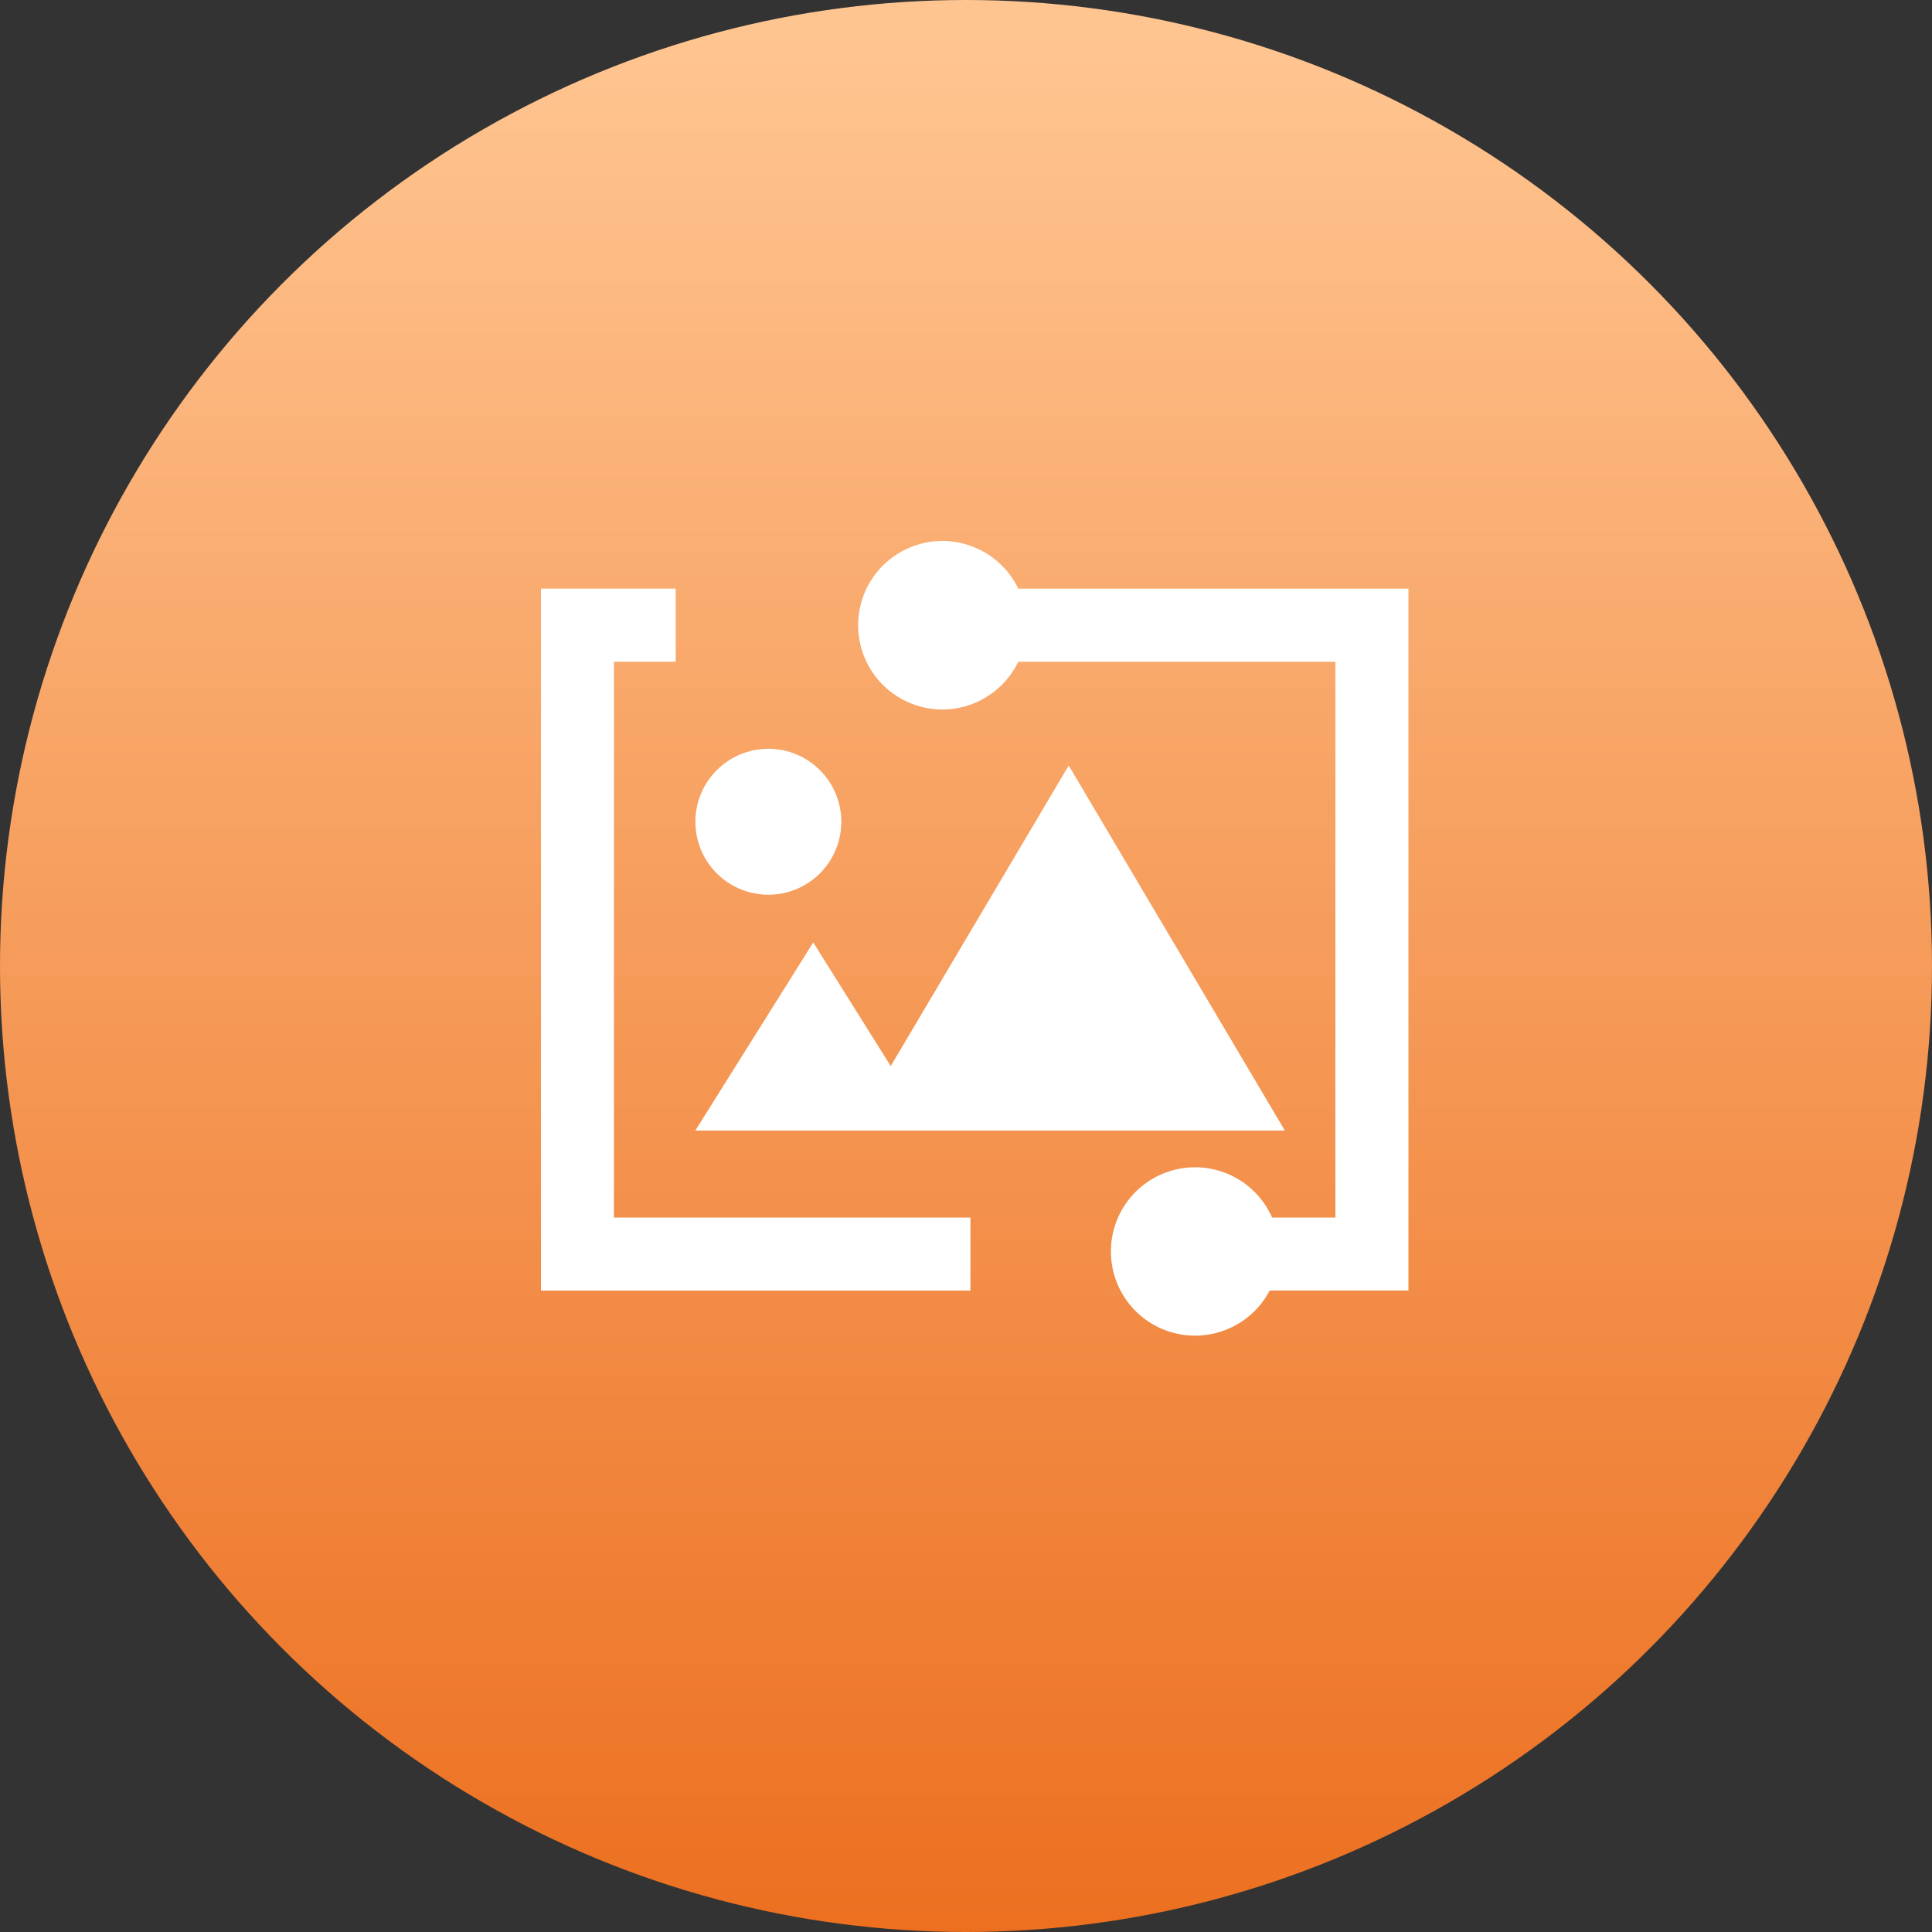 <?xml version="1.0" encoding="UTF-8"?>
<svg width="30px" height="30px" viewBox="0 0 30 30" version="1.1" xmlns="http://www.w3.org/2000/svg" xmlns:xlink="http://www.w3.org/1999/xlink">
    <rect x="0" y="0" width="30" height="30" fill="#333333" stroke="none"/>
    <title>故障效果备份</title>
    <defs>
        <linearGradient x1="50%" y1="2.088%" x2="50%" y2="100%" id="linearGradient-1">
            <stop stop-color="#FFC591" offset="0%"></stop>
            <stop stop-color="#EC6F1F" offset="100%"></stop>
        </linearGradient>
    </defs>
    <g id="首页功能页" stroke="none" stroke-width="1" fill="none" fill-rule="evenodd">
        <g id="首页-AI工具栏&amp;API栏" transform="translate(-981, -378)">
            <g id="故障效果备份" transform="translate(981, 378)">
                <circle id="椭圆形备份" fill="url(#linearGradient-1)" cx="15" cy="15" r="15"></circle>
                <path d="M15.812,10.275 C15.547,10.825 14.937,11.12 14.342,10.984 C13.747,10.848 13.325,10.319 13.325,9.708 C13.325,9.098 13.747,8.569 14.342,8.433 C14.937,8.297 15.547,8.591 15.812,9.141 L21.87,9.141 L21.87,20.039 L19.716,20.039 C19.433,20.579 18.814,20.852 18.224,20.697 C17.634,20.541 17.23,19.999 17.251,19.389 C17.271,18.779 17.71,18.265 18.309,18.149 C18.908,18.034 19.507,18.347 19.753,18.906 L20.736,18.906 L20.736,10.276 L15.812,10.276 L15.812,10.275 Z M10.491,10.275 L9.533,10.275 L9.533,18.906 L15.069,18.906 L15.069,20.04 L8.4,20.04 L8.4,9.14 L10.492,9.14 L10.492,10.276 L10.491,10.275 Z M13.064,12.76 C13.064,13.165 12.848,13.539 12.498,13.741 C12.148,13.944 11.716,13.944 11.365,13.742 C11.014,13.54 10.798,13.166 10.798,12.761 C10.798,12.136 11.304,11.628 11.93,11.627 C12.556,11.627 13.063,12.134 13.064,12.759 L13.064,12.76 Z M14.459,17.555 L19.951,17.555 L16.595,11.887 L13.831,16.554 L12.628,14.634 L10.797,17.555 L14.458,17.555 L14.459,17.555 Z" id="形状" fill="#FFFFFF" fill-rule="nonzero"></path>
            </g>
        </g>
    </g>
</svg>